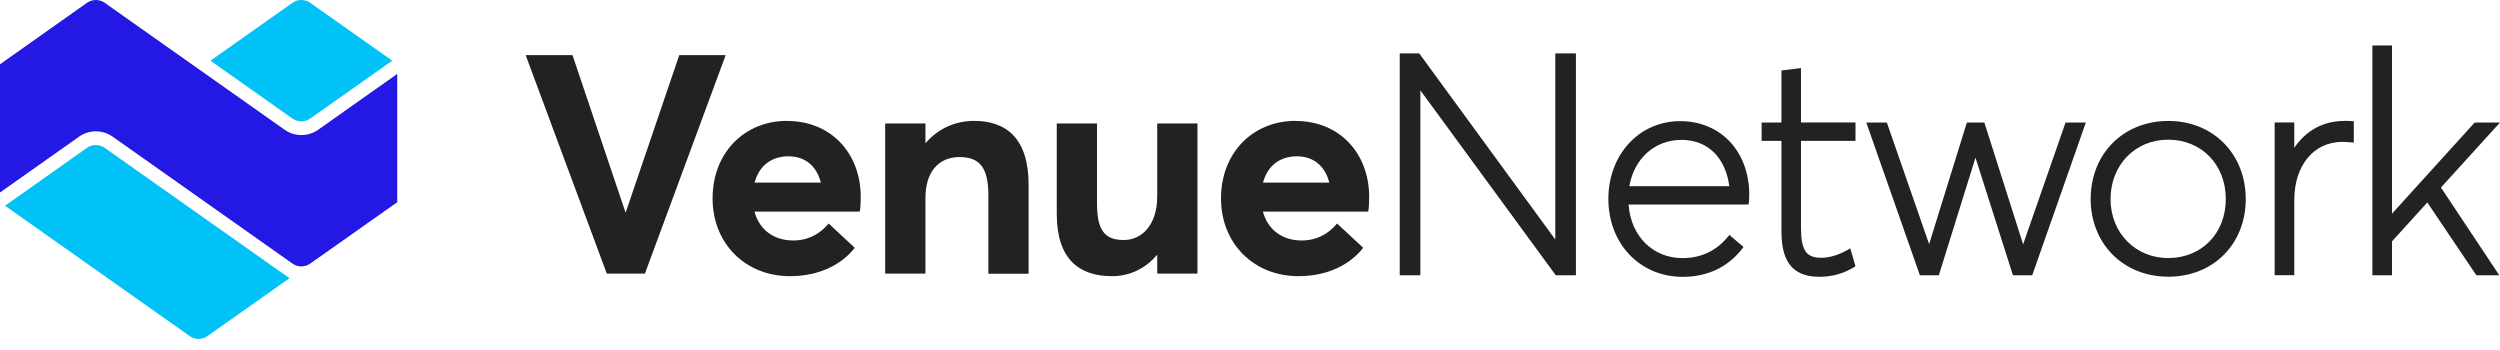 <svg width="200" height="28" viewBox="0 0 200 28" fill="none" xmlns="http://www.w3.org/2000/svg">
<g clip-path="url(#clip0_1142_1456)">
<path d="M15.182 26.888C15.605 27.187 16.17 27.187 16.593 26.888L23.158 22.257L8.373 11.826C7.949 11.527 7.385 11.527 6.961 11.826L0.402 16.458L15.182 26.888Z" fill="#00C2F7"/>
<path d="M23.402 9.486C23.826 9.784 24.39 9.784 24.814 9.486L31.379 4.854L24.814 0.223C24.39 -0.076 23.826 -0.076 23.402 0.223L16.838 4.854L23.402 9.486Z" fill="#00C2F7"/>
<path d="M9.008 10.93L23.402 21.089C23.826 21.388 24.39 21.388 24.814 21.089L31.78 16.175V5.913L25.449 10.382C24.651 10.946 23.576 10.946 22.772 10.382L8.373 0.223C7.949 -0.076 7.384 -0.076 6.961 0.223L0 5.142V15.399L6.331 10.93C6.722 10.653 7.184 10.507 7.667 10.507C8.15 10.507 8.612 10.653 9.003 10.93H9.008Z" fill="#2418E4"/>
<path d="M54.341 4.409L50.068 16.963H50.03L45.8 4.409H42.053L48.542 21.887H51.594L58.055 4.409H54.341Z" fill="#212223"/>
<path d="M62.964 9.67C59.554 9.67 57.007 12.217 57.007 15.871C57.007 19.525 59.673 22.094 63.192 22.094C65.608 22.094 67.362 21.122 68.382 19.824L66.292 17.88C65.629 18.684 64.685 19.248 63.42 19.238C61.883 19.227 60.743 18.358 60.357 16.93H68.779C68.838 16.713 68.86 16.159 68.86 15.779C68.86 12.26 66.493 9.676 62.964 9.676V9.67ZM60.368 14.606C60.743 13.211 61.764 12.505 63.072 12.505C64.468 12.505 65.342 13.335 65.668 14.606H60.368Z" fill="#212223"/>
<path d="M77.928 9.67C76.451 9.67 75.056 10.273 74.073 11.424H74.035V9.877H70.815V21.887H74.035V15.844C74.035 13.705 75.126 12.565 76.76 12.565C78.248 12.565 79.068 13.276 79.068 15.567V21.898H82.288V14.764C82.288 11.066 80.496 9.67 77.928 9.67Z" fill="#212223"/>
<path d="M92.578 15.703C92.578 18.032 91.318 19.2 89.912 19.2C88.407 19.2 87.761 18.477 87.761 16.268V9.877H84.541V17.109C84.541 20.774 86.366 22.094 88.961 22.094C90.319 22.094 91.595 21.529 92.529 20.421H92.578V21.887H95.797V9.877H92.578V15.703Z" fill="#212223"/>
<path d="M103.638 9.67C100.228 9.67 97.681 12.217 97.681 15.871C97.681 19.525 100.347 22.094 103.866 22.094C106.282 22.094 108.036 21.122 109.057 19.824L106.966 17.88C106.304 18.684 105.359 19.248 104.094 19.238C102.557 19.227 101.417 18.358 101.032 16.93H109.453C109.513 16.713 109.535 16.159 109.535 15.779C109.535 12.26 107.167 9.676 103.638 9.676V9.67ZM101.042 14.606C101.417 13.211 102.438 12.505 103.746 12.505C105.142 12.505 106.016 13.335 106.342 14.606H101.042Z" fill="#212223"/>
<path d="M124.423 19.162L113.58 4.328L113.542 4.273H111.978V22.023H113.629V7.227L124.423 21.969L124.466 22.023H126.074V4.273H124.423V19.162Z" fill="#212223"/>
<path d="M134.403 9.692C131.134 9.692 128.669 12.369 128.669 15.92C128.669 19.471 131.172 22.148 134.62 22.148C136.613 22.148 138.264 21.355 139.404 19.862L139.48 19.759L138.35 18.792L138.264 18.901C137.628 19.699 136.477 20.649 134.609 20.649C132.231 20.649 130.466 18.896 130.287 16.365H139.865L139.898 16.273C139.92 16.202 139.941 15.839 139.941 15.594C139.941 12.119 137.666 9.692 134.414 9.692H134.403ZM130.347 14.894C130.732 12.673 132.389 11.191 134.512 11.191C136.635 11.191 138.036 12.608 138.345 14.894H130.347Z" fill="#212223"/>
<path d="M144.084 5.446L142.515 5.636V9.801H140.929V11.272H142.515V18.51C142.515 19.705 142.732 20.568 143.172 21.16C143.671 21.822 144.443 22.143 145.545 22.143C146.571 22.143 147.489 21.887 148.352 21.355L148.439 21.301L148.026 19.867L147.874 19.954C147.114 20.394 146.376 20.622 145.686 20.622C144.486 20.622 144.079 20.009 144.079 18.184V11.267H148.439V9.795H144.079V5.441L144.084 5.446Z" fill="#212223"/>
<path d="M161.85 19.547L158.777 9.893L158.75 9.801H157.349L154.33 19.531L150.947 9.801H149.302L153.592 22.023H155.107L158.039 12.613L161.036 22.023H162.578L166.868 9.801H165.244L161.85 19.547Z" fill="#212223"/>
<path d="M173.465 9.676C169.865 9.676 167.253 12.304 167.253 15.925C167.253 17.62 167.856 19.183 168.958 20.318C170.093 21.491 171.694 22.137 173.47 22.137C177.059 22.137 179.66 19.525 179.66 15.925C179.66 12.326 177.059 9.676 173.47 9.676H173.465ZM173.454 20.644C170.826 20.644 168.844 18.619 168.844 15.925C168.844 13.232 170.782 11.175 173.454 11.175C176.125 11.175 178.064 13.173 178.064 15.925C178.064 18.678 176.125 20.644 173.454 20.644Z" fill="#212223"/>
<path d="M187.528 9.676C185.877 9.676 184.476 10.436 183.542 11.826V9.795H181.973V22.018H183.542V16.018C183.542 13.227 185.095 11.348 187.408 11.348C187.609 11.348 187.854 11.37 188.114 11.392L188.304 11.408V9.692H188.174C187.968 9.67 187.75 9.67 187.528 9.67V9.676Z" fill="#212223"/>
<path d="M200 9.801H197.975L191.361 17.093V3.638H189.792V22.023H191.361V19.308L194.185 16.197L198.11 22.023H199.946L195.276 15.002L200 9.801Z" fill="#212223"/>
</g>
<defs>
<clipPath id="clip0_1142_1456">
<rect width="200" height="27.111" fill="white"/>
</clipPath>
</defs>
</svg>
